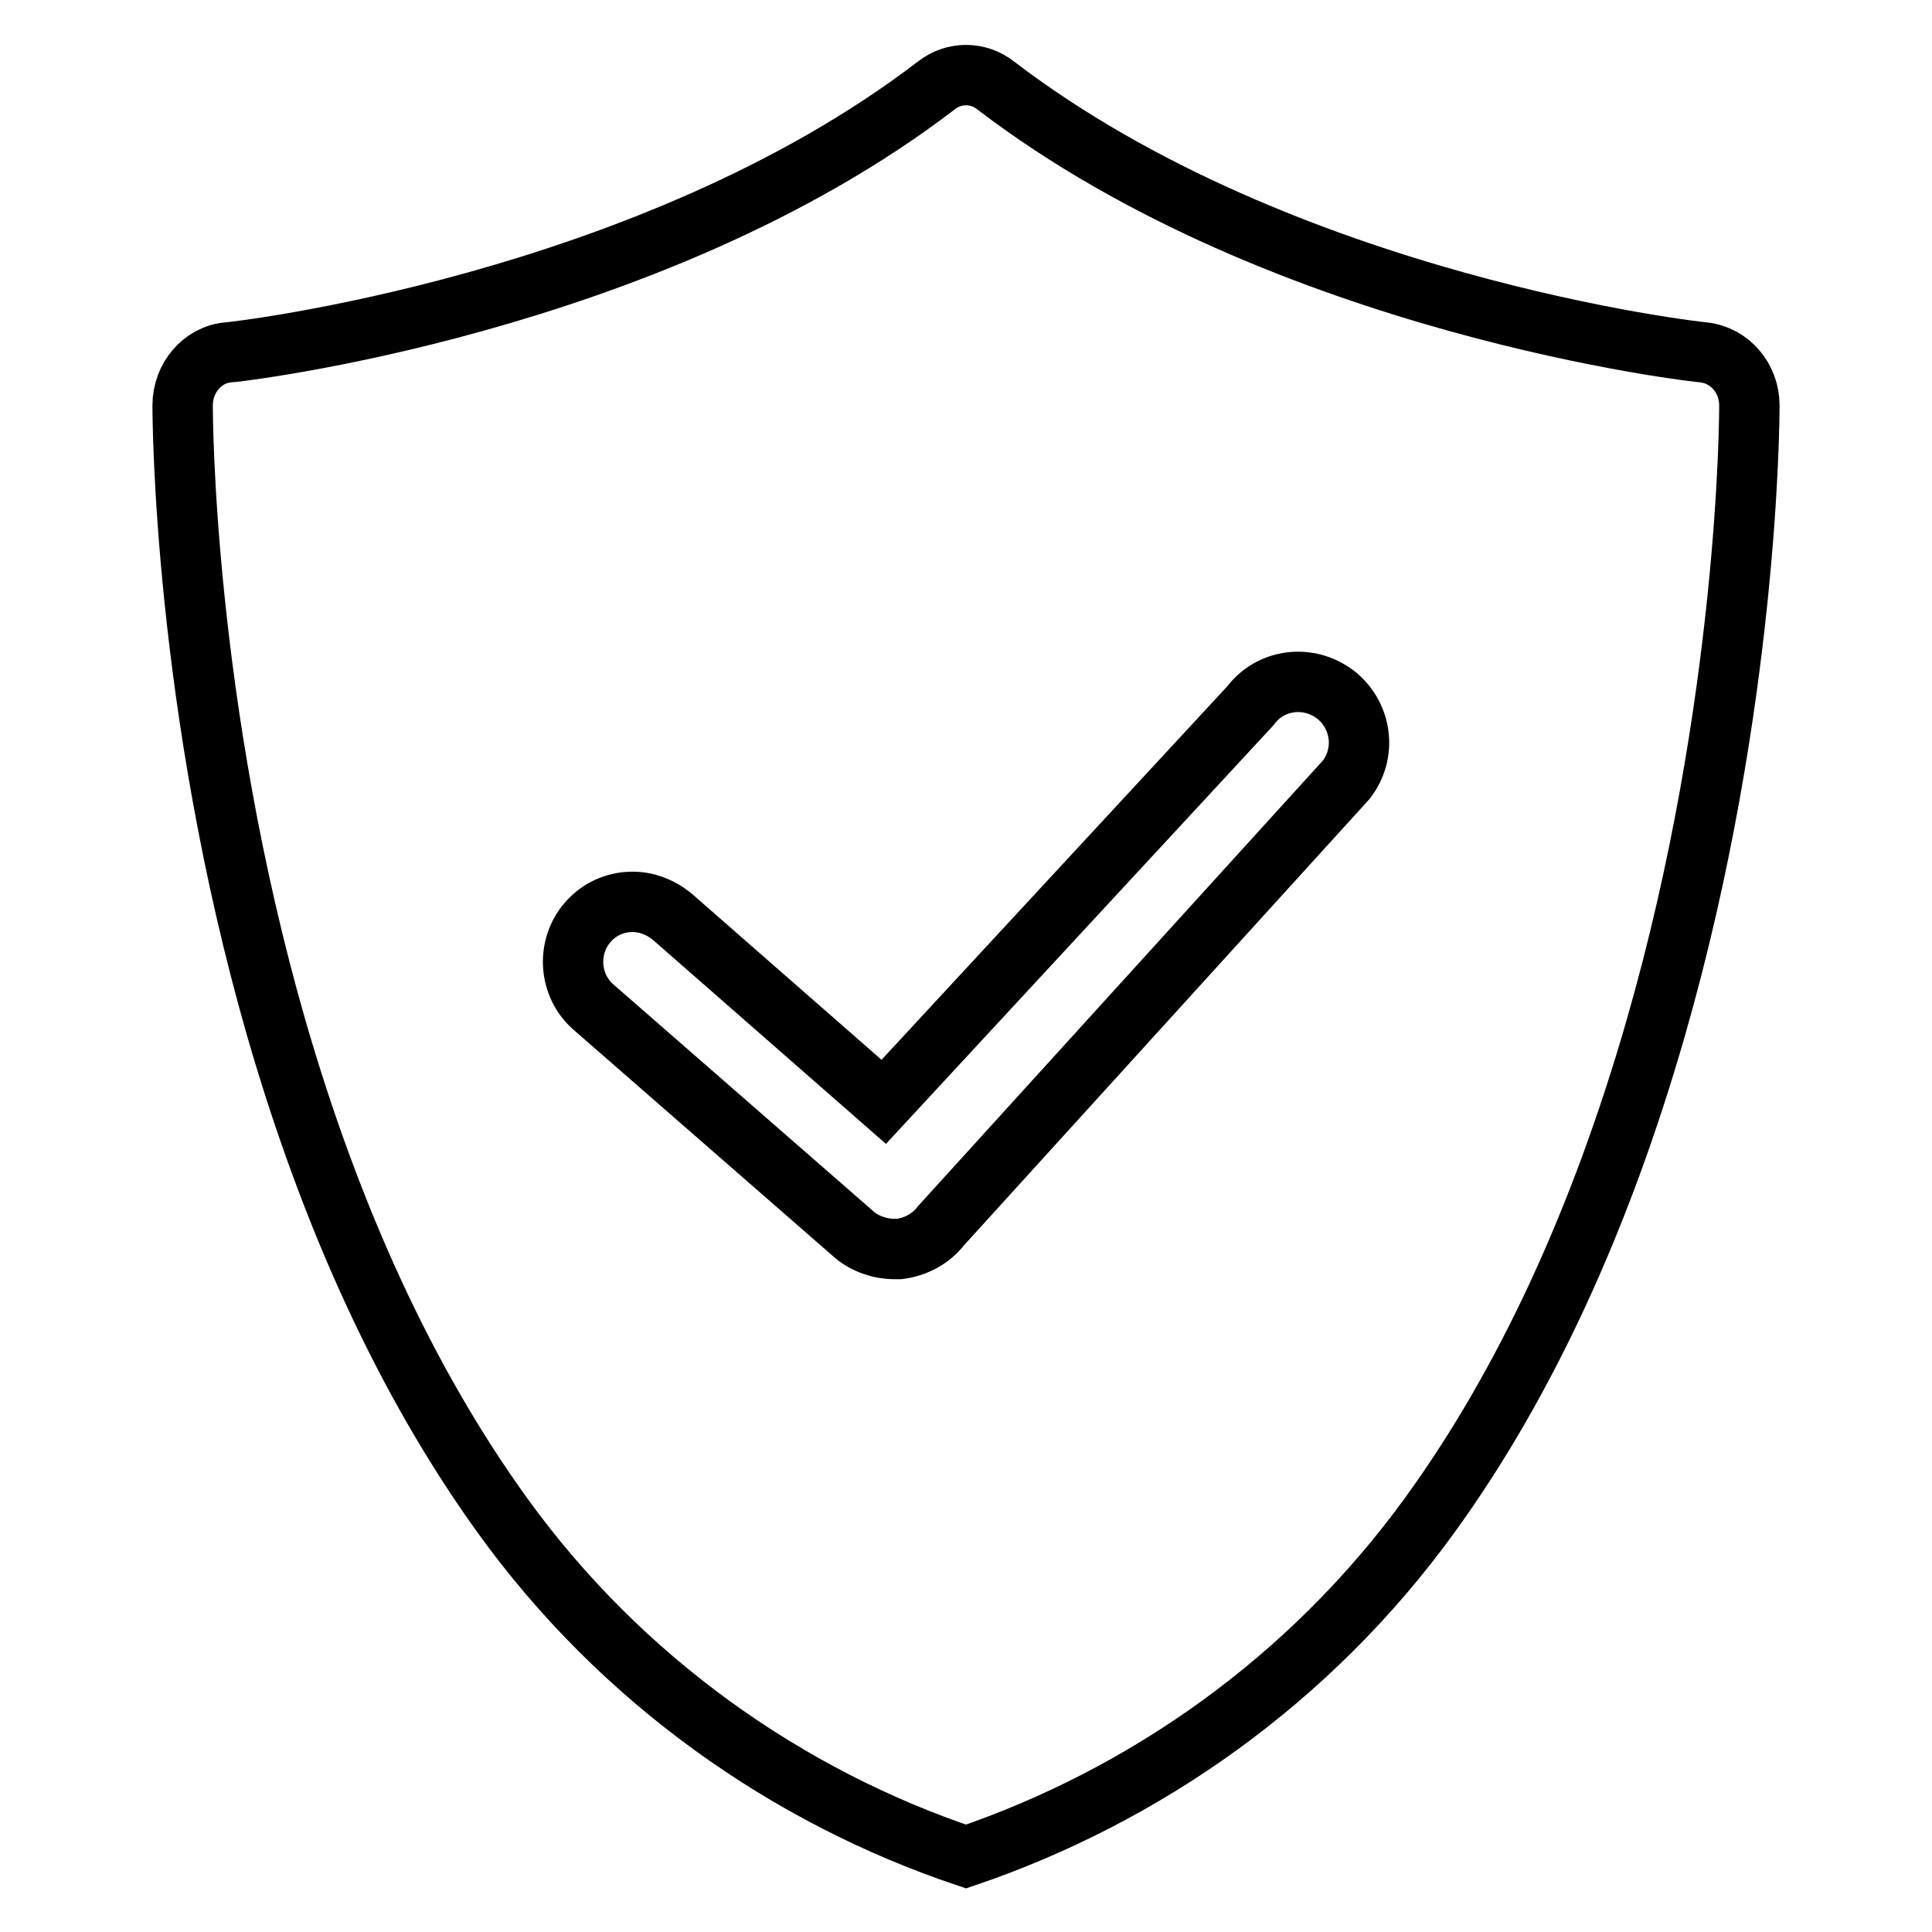 <?xml version="1.0" encoding="utf-8"?>
<!-- Svg Vector Icons : http://www.onlinewebfonts.com/icon -->
<!DOCTYPE svg PUBLIC "-//W3C//DTD SVG 1.1//EN" "http://www.w3.org/Graphics/SVG/1.1/DTD/svg11.dtd">
<svg version="1.1" xmlns="http://www.w3.org/2000/svg" xmlns:xlink="http://www.w3.org/1999/xlink" x="0px" y="0px" viewBox="0 0 256 256" enable-background="new 0 0 256 256" xml:space="preserve">
<g> <path stroke-width="8" fill-opacity="0" stroke="#000000"  d="M225.8,46.7c-0.5,0-55.6-6.1-93.9-35.4c-2.3-1.8-5.5-1.8-7.8,0C86,40.5,30.8,46.7,30.2,46.7 c-3.4,0.3-6,3.4-6,7c0,1.6,0.1,39.7,12.4,82.5c7.3,25.3,17.3,47,29.9,64.5c15.9,22.1,38,37.4,61.5,45.3c23.5-8,45.5-23.2,61.5-45.3 c12.6-17.4,22.6-39.1,29.9-64.5c12.3-42.8,12.4-80.9,12.4-82.5C231.8,50.1,229.2,47.1,225.8,46.7L225.8,46.7z M178.4,103.3 l-53.7,59.1c-1.3,1.7-3.3,2.8-5.5,3.1c-0.2,0-0.5,0-0.7,0c-1.9,0-3.9-0.7-5.3-1.9l-34.5-30.1c-3.3-2.8-3.7-7.9-0.9-11.2 c1.5-1.8,3.7-2.8,6-2.8c1.9,0,3.7,0.7,5.2,1.9l28.1,24.6l48.6-52.5c2.6-3.5,7.6-4.2,11.2-1.5c1.7,1.3,2.8,3.2,3.1,5.3 C180.3,99.5,179.7,101.6,178.4,103.3L178.4,103.3z"/></g>
</svg>